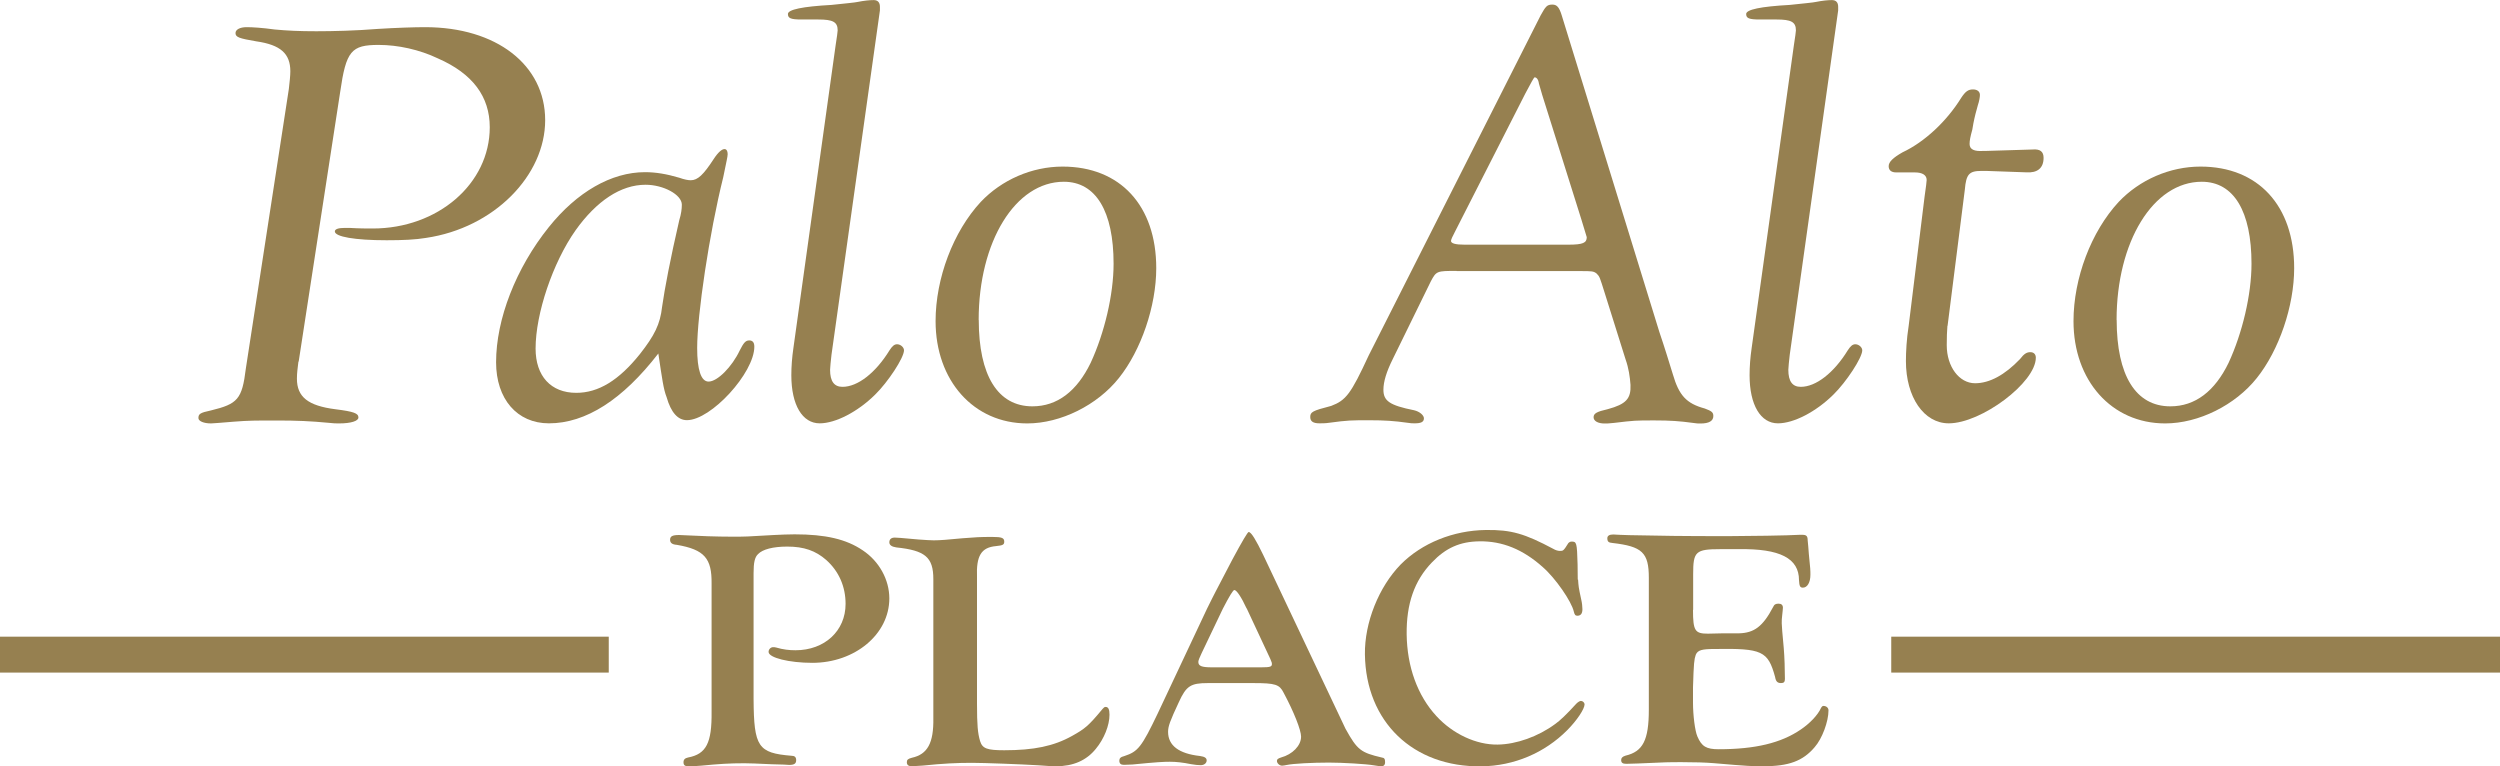 <?xml version="1.0" encoding="UTF-8"?><svg id="logos" xmlns="http://www.w3.org/2000/svg" viewBox="0 0 300 91.96"><defs><style>.cls-1{fill:#968050;stroke-width:0px;}</style></defs><path class="cls-1" d="M35.81,43.39c-.09.78-.18,1.34-.18,2.05,0,2.19,1.33,3.25,4.62,3.67,2.22.28,2.76.49,2.76.99,0,.42-.89.71-2.31.71-.44,0-.62,0-1.24-.07-2.22-.21-3.82-.28-6.31-.28s-3.29,0-5.07.14c-1.87.14-2.4.21-2.76.21-.89,0-1.51-.28-1.51-.64,0-.49.18-.64,1.51-.92,3.2-.78,3.73-1.34,4.18-5.02l5.16-33.55c.09-.78.18-1.62.18-2.12,0-2.12-1.16-3.18-4.09-3.6-2.04-.35-2.49-.49-2.49-.99,0-.42.53-.71,1.33-.71.71,0,1.87.07,3.38.28,1.51.14,2.93.21,4.98.21s4.8-.07,7.38-.28c2.22-.14,4.44-.21,5.69-.21,8.53,0,14.4,4.52,14.4,11.16s-6.13,12.93-14.31,14.13c-1.24.21-2.76.28-4.71.28-3.82,0-6.22-.42-6.22-1.06,0-.28.44-.42,1.16-.42h.62c1.16.07,2.13.07,2.76.07,7.82,0,14.05-5.37,14.05-12.15,0-3.67-2.04-6.43-6.22-8.26-2.22-1.06-4.8-1.62-7.11-1.62-3.29,0-3.91.71-4.62,5.65l-4.98,32.35Z"/><path class="cls-1" d="M65.87,50.8c-3.82,0-6.34-2.92-6.34-7.33,0-5.16,2.37-11.29,6.34-16.23,3.36-4.19,7.48-6.58,11.53-6.58,1.3,0,2.6.22,4.12.67.61.22,1.07.3,1.37.3.84,0,1.53-.67,2.75-2.54.53-.82.99-1.2,1.3-1.2.23,0,.38.22.38.6,0,.3-.15.9-.53,2.77-1.68,6.73-3.13,16.53-3.13,20.49,0,2.62.46,4.04,1.37,4.04,1.07,0,2.82-1.79,3.74-3.74.46-.9.69-1.2,1.14-1.2.38,0,.61.22.61.75,0,3.14-5.19,8.82-8.09,8.82-1.07,0-1.91-.9-2.44-2.77-.38-.97-.53-2.17-.99-5.23-4.27,5.53-8.7,8.38-13.13,8.38ZM69.08,27.62c-2.75,3.89-4.81,10.02-4.81,14.21,0,3.29,1.83,5.31,4.88,5.31,2.67,0,5.11-1.5,7.63-4.64,1.76-2.24,2.44-3.59,2.67-5.68.31-2.17.99-5.76,2.06-10.39.23-.75.31-1.35.31-1.87,0-1.2-2.21-2.39-4.35-2.39-2.98,0-5.88,1.94-8.4,5.46Z"/><path class="cls-1" d="M100.27,5.47q.25-1.61.25-1.82c0-1.02-.58-1.31-2.32-1.31h-1.99c-1.33,0-1.66-.15-1.66-.66q0-.8,5.23-1.09c1.41-.15,2.9-.29,3.15-.36.75-.15,1.41-.22,1.91-.22s.75.29.75.8v.44l-5.81,41.31c-.08.66-.17,1.61-.17,1.82,0,1.39.5,2.04,1.49,2.04,1.83,0,3.98-1.68,5.64-4.38.33-.51.58-.73.91-.73.41,0,.83.36.83.73,0,.88-1.91,3.8-3.48,5.33-2.07,2.04-4.73,3.43-6.64,3.43-2.07,0-3.4-2.19-3.4-5.77,0-1.02.08-2.12.25-3.28l5.06-36.28Z"/><path class="cls-1" d="M215.26,5.47q.25-1.61.25-1.82c0-1.02-.58-1.31-2.32-1.31h-1.99c-1.33,0-1.66-.15-1.66-.66q0-.8,5.23-1.09c1.41-.15,2.9-.29,3.15-.36.75-.15,1.41-.22,1.91-.22s.75.29.75.8v.44l-5.81,41.31c-.08.66-.17,1.61-.17,1.82,0,1.39.5,2.04,1.49,2.04,1.83,0,3.98-1.68,5.64-4.38.33-.51.58-.73.91-.73.41,0,.83.36.83.73,0,.88-1.91,3.8-3.48,5.33-2.07,2.04-4.73,3.43-6.64,3.43-2.07,0-3.4-2.19-3.4-5.77,0-1.02.08-2.12.25-3.28l5.06-36.28Z"/><path class="cls-1" d="M138.75,32.18c0,4.54-1.81,9.84-4.48,13.18-2.59,3.26-6.99,5.45-11,5.45-6.44,0-11-5.15-11-12.27,0-5.15,2.12-10.75,5.42-14.31,2.51-2.65,6.13-4.24,9.82-4.24,6.92,0,11.24,4.69,11.24,12.19ZM117.45,38.39c0,6.66,2.28,10.37,6.44,10.37,2.99,0,5.34-1.82,6.99-5.22,1.65-3.56,2.75-8.18,2.75-11.89,0-6.29-2.12-9.84-5.97-9.84-5.82,0-10.22,7.19-10.22,16.58Z"/><path class="cls-1" d="M275.3,32.18c0,4.54-1.81,9.84-4.48,13.18-2.59,3.26-6.99,5.45-11,5.45-6.44,0-11-5.15-11-12.27,0-5.15,2.12-10.75,5.42-14.31,2.51-2.65,6.13-4.24,9.82-4.24,6.92,0,11.24,4.69,11.24,12.19ZM254,38.39c0,6.66,2.28,10.37,6.44,10.37,2.99,0,5.34-1.82,6.99-5.22,1.65-3.56,2.75-8.18,2.75-11.89,0-6.29-2.12-9.84-5.97-9.84-5.82,0-10.22,7.19-10.22,16.58Z"/><path class="cls-1" d="M174.79,32.51c-2.36,0-2.43,0-3.1,1.27l-4.57,9.33c-.74,1.49-1.11,2.69-1.11,3.66,0,1.34.74,1.87,3.68,2.46.66.15,1.18.6,1.18.97,0,.45-.37.6-1.11.6-.29,0-.44,0-.88-.07-1.55-.22-2.73-.3-4.57-.3-2.14,0-2.58,0-4.79.3-.44.07-.88.07-1.18.07-.74,0-1.11-.22-1.11-.75,0-.6.22-.75,2.51-1.34,1.77-.67,2.36-1.42,4.5-6.05L184.89,1.82c.59-1.05.74-1.27,1.4-1.27.52,0,.81.3,1.11,1.27l11.72,38.01c.66,1.94,1.18,3.66,1.62,5.08.74,2.54,1.62,3.51,3.83,4.11.81.3,1.03.45,1.03.9,0,.6-.52.9-1.55.9-.29,0-.44,0-.88-.07-1.62-.22-2.73-.3-4.64-.3-2.28,0-2.36,0-4.86.3-.59.07-.88.07-1.11.07-.81,0-1.33-.3-1.33-.75s.37-.67,1.7-.97c2.21-.6,2.8-1.27,2.73-2.91-.07-.97-.22-2.02-.59-3.06l-2.51-7.99c-.59-1.87-.59-1.94-.96-2.31-.37-.3-.59-.3-1.99-.3h-14.81ZM185.04,11.3l-.37-1.27c-.07-.52-.29-.75-.52-.75-.07,0-.44.67-1.11,1.94l-8.4,16.5q-.52.97-.52,1.19,0,.45,1.62.45h12.46c1.77,0,2.21-.22,2.21-.9,0,0-.22-.75-.66-2.17l-4.72-15.01Z"/><path class="cls-1" d="M233.69,39.11q-.08.91-.08,2.32c0,2.57,1.49,4.56,3.4,4.56,1.74,0,3.57-1,5.39-2.9.5-.66.83-.83,1.24-.83s.66.25.66.66c0,2.99-6.55,7.88-10.45,7.88-2.99,0-5.14-3.15-5.14-7.47,0-1.08.08-2.65.33-4.23l1.91-15.51q.25-1.74.25-1.99c0-.58-.5-.91-1.41-.91h-2.24c-.58,0-.91-.25-.91-.75s.5-1,1.66-1.66c2.65-1.24,5.31-3.73,7.05-6.55.5-.75.83-1,1.41-1,.5,0,.83.25.83.66,0,.25-.08.75-.25,1.24,0,.08-.25.83-.41,1.58-.08.33-.17.83-.25,1.33-.25.91-.33,1.33-.33,1.74,0,.66.58.91,1.66.83h.33l5.56-.17c.91-.08,1.33.25,1.33,1,0,1.24-.75,1.83-2.07,1.74l-4.81-.17h-.58c-1.49,0-1.83.41-1.99,2.24l-2.07,16.34Z"/><path class="cls-1" d="M90.43,83.94c.04,5.69.54,6.42,4.53,6.75.4,0,.58.16.58.53,0,.41-.22.57-.85.57l-.63-.04-1.44-.04q-2.51-.12-3.28-.12c-1.84,0-3.01.08-5.21.29-.49.04-1.12.08-1.44.08-.49,0-.67-.12-.67-.49,0-.33.18-.49.54-.57,2.2-.41,2.87-1.76,2.83-5.48v-15.38c.04-3.03-.85-4.09-4.17-4.66-.58-.04-.81-.25-.81-.61,0-.41.27-.57,1.08-.57l.9.04c1.39.08,3.68.16,5.43.16s1.66,0,5.07-.2c.81-.04,1.71-.08,2.47-.08,3.68,0,6.19.57,8.17,1.92,1.97,1.31,3.19,3.52,3.19,5.77,0,4.3-4.13,7.73-9.24,7.73-2.78,0-5.25-.61-5.25-1.31,0-.33.27-.57.54-.57.09,0,.22,0,.36.04.85.25,1.57.33,2.33.33,3.5,0,6.01-2.33,6.01-5.56,0-2.09-.81-3.93-2.33-5.28-1.26-1.1-2.65-1.6-4.67-1.6-1.71,0-2.96.33-3.5.9-.4.37-.54,1.02-.54,2.29v15.18Z"/><path class="cls-1" d="M117.24,84.43c0,2.58.09,3.56.37,4.5.28.9.84,1.1,2.9,1.1,3.55,0,5.94-.49,8.14-1.72,1.54-.86,1.96-1.19,3.65-3.23.14-.16.23-.25.37-.25.33,0,.47.29.47.94,0,1.27-.65,2.9-1.64,4.09-1.12,1.39-2.71,2.09-4.77,2.09-.37,0-1.26-.04-2.2-.12-2.01-.12-6.5-.29-7.9-.29-1.82,0-3.46.08-5.89.33-.75.04-1.12.08-1.31.08-.42,0-.61-.16-.61-.49,0-.29.14-.41.61-.53,1.87-.41,2.62-1.76,2.57-4.75v-16.69c0-2.62-.98-3.44-4.44-3.8-.56-.08-.84-.29-.84-.61,0-.37.23-.57.65-.57l.7.04c1.12.12,3.32.29,3.98.29.75,0,1.68-.08,3.46-.25,1.5-.12,2.1-.16,3.55-.16,1.17,0,1.45.12,1.45.57,0,.37-.19.45-.98.53-1.78.16-2.39,1.15-2.29,3.72v15.18Z"/><path class="cls-1" d="M161.49,87.5c1.38,2.5,1.83,2.82,4.32,3.4.31.04.4.16.4.57,0,.33-.18.49-.49.49-.09,0-.31-.04-.85-.12-.89-.16-3.79-.33-5.4-.33-1.96,0-4.32.12-5.08.29-.22.04-.4.08-.54.08-.31,0-.62-.29-.62-.57,0-.2.13-.29.49-.41,1.38-.37,2.41-1.43,2.41-2.5,0-.78-.85-2.95-2.1-5.28-.49-.98-.98-1.15-3.61-1.15h-5.48c-2.05,0-2.59.33-3.48,2.29-1.07,2.29-1.29,2.9-1.29,3.56,0,1.64,1.29,2.62,3.83,2.9.58.08.8.25.8.53,0,.33-.31.57-.71.57-.31,0-.71-.04-1.16-.12-.98-.2-1.78-.29-2.54-.29s-1.56.04-4.5.33l-1.03.04c-.36,0-.54-.16-.54-.49,0-.29.13-.45.62-.57,1.61-.53,2.05-1.06,3.97-5.07l5.93-12.6c.49-.98.85-1.72,1.03-2.05l2.01-3.85q1.78-3.31,1.96-3.31c.31,0,.89.98,1.74,2.74l9.9,20.91ZM149.59,73.01c-.62-1.35-1.2-2.21-1.47-2.21q-.22,0-1.38,2.25l-2.54,5.32q-.4.82-.4,1.06c0,.49.4.65,1.61.65h5.93c1.11,0,1.29-.08,1.29-.41,0-.08,0-.16-.18-.57l-2.85-6.1Z"/><path class="cls-1" d="M189.37,69.55c.05.78.05.9.38,2.41.09.37.14.86.14,1.14,0,.53-.2.78-.59.79-.26,0-.35-.12-.44-.49-.27-1.22-2.2-4.02-3.73-5.35-2.39-2.14-4.86-3.13-7.61-3.09-2.32.03-4.03.79-5.69,2.53-2.12,2.2-3.07,4.99-3.03,8.63.05,3.89,1.3,7.35,3.57,9.81,1.96,2.14,4.78,3.46,7.35,3.42,2.24-.03,4.85-.96,6.89-2.46q.85-.58,2.55-2.45c.21-.21.43-.33.55-.33.21,0,.43.2.44.4,0,.57-.92,1.94-2.07,3.1-2.72,2.74-6.39,4.3-10.31,4.35-8.21.11-13.87-5.34-13.98-13.44-.05-3.8,1.66-8.08,4.29-10.78,2.55-2.57,6.31-4.09,10.22-4.14,3.05-.04,4.65.43,8.11,2.27.26.16.56.24.78.24.39,0,.43,0,1.02-.95.08-.08.21-.17.38-.17.6,0,.65.11.72,2.73l.02,1.84Z"/><path class="cls-1" d="M203.16,73.18c0,2.54.24,2.86,1.8,2.86l1.75-.04h1.94c1.85-.04,2.89-.82,4.12-3.15.14-.33.33-.41.66-.41s.52.16.52.49c0,.16-.05.53-.09.94-.05.33-.05.61-.05.94q0,.41.24,2.95c.09,1.06.14,2.58.14,3.72,0,.37-.14.49-.47.49-.43,0-.62-.2-.71-.74-.85-3.11-1.56-3.44-7.2-3.35-1.56,0-2.08.12-2.32.7-.19.57-.24.94-.33,3.93v1.8c0,1.55.24,3.4.52,4.05.52,1.23,1.09,1.55,2.56,1.55,4.36,0,7.49-.74,9.86-2.37,1.04-.7,2.04-1.72,2.42-2.58.09-.16.19-.25.28-.25.38,0,.62.25.62.53,0,1.35-.76,3.4-1.66,4.42-1.42,1.68-3.13,2.29-6.16,2.29-1.37,0-1.66,0-5.97-.37-1-.08-2.23-.12-3.79-.12-1.66,0-1.8,0-5.31.16l-1.37.04c-.43,0-.62-.12-.62-.45,0-.25.14-.41.52-.53,2.08-.49,2.8-1.84,2.8-5.52v-15.83c0-3.03-.81-3.76-4.36-4.17-.47-.04-.62-.16-.62-.57,0-.29.24-.45.71-.45l.76.04,1.14.04c3.93.08,6.21.12,11.85.12,2.18,0,7.44-.08,8.58-.16h.38c.47,0,.62.16.62.65.05.41.09.98.14,1.64.19,1.8.19,2,.19,2.5,0,.94-.38,1.55-.9,1.55-.33,0-.43-.16-.47-.9,0-2.62-2.27-3.8-7.25-3.72h-2.18c-2.99,0-3.27.29-3.27,2.99v4.3Z"/><rect class="cls-1" y="76.4" width="73.05" height="4.31"/><rect class="cls-1" x="226.95" y="76.4" width="73.05" height="4.31"/></svg>